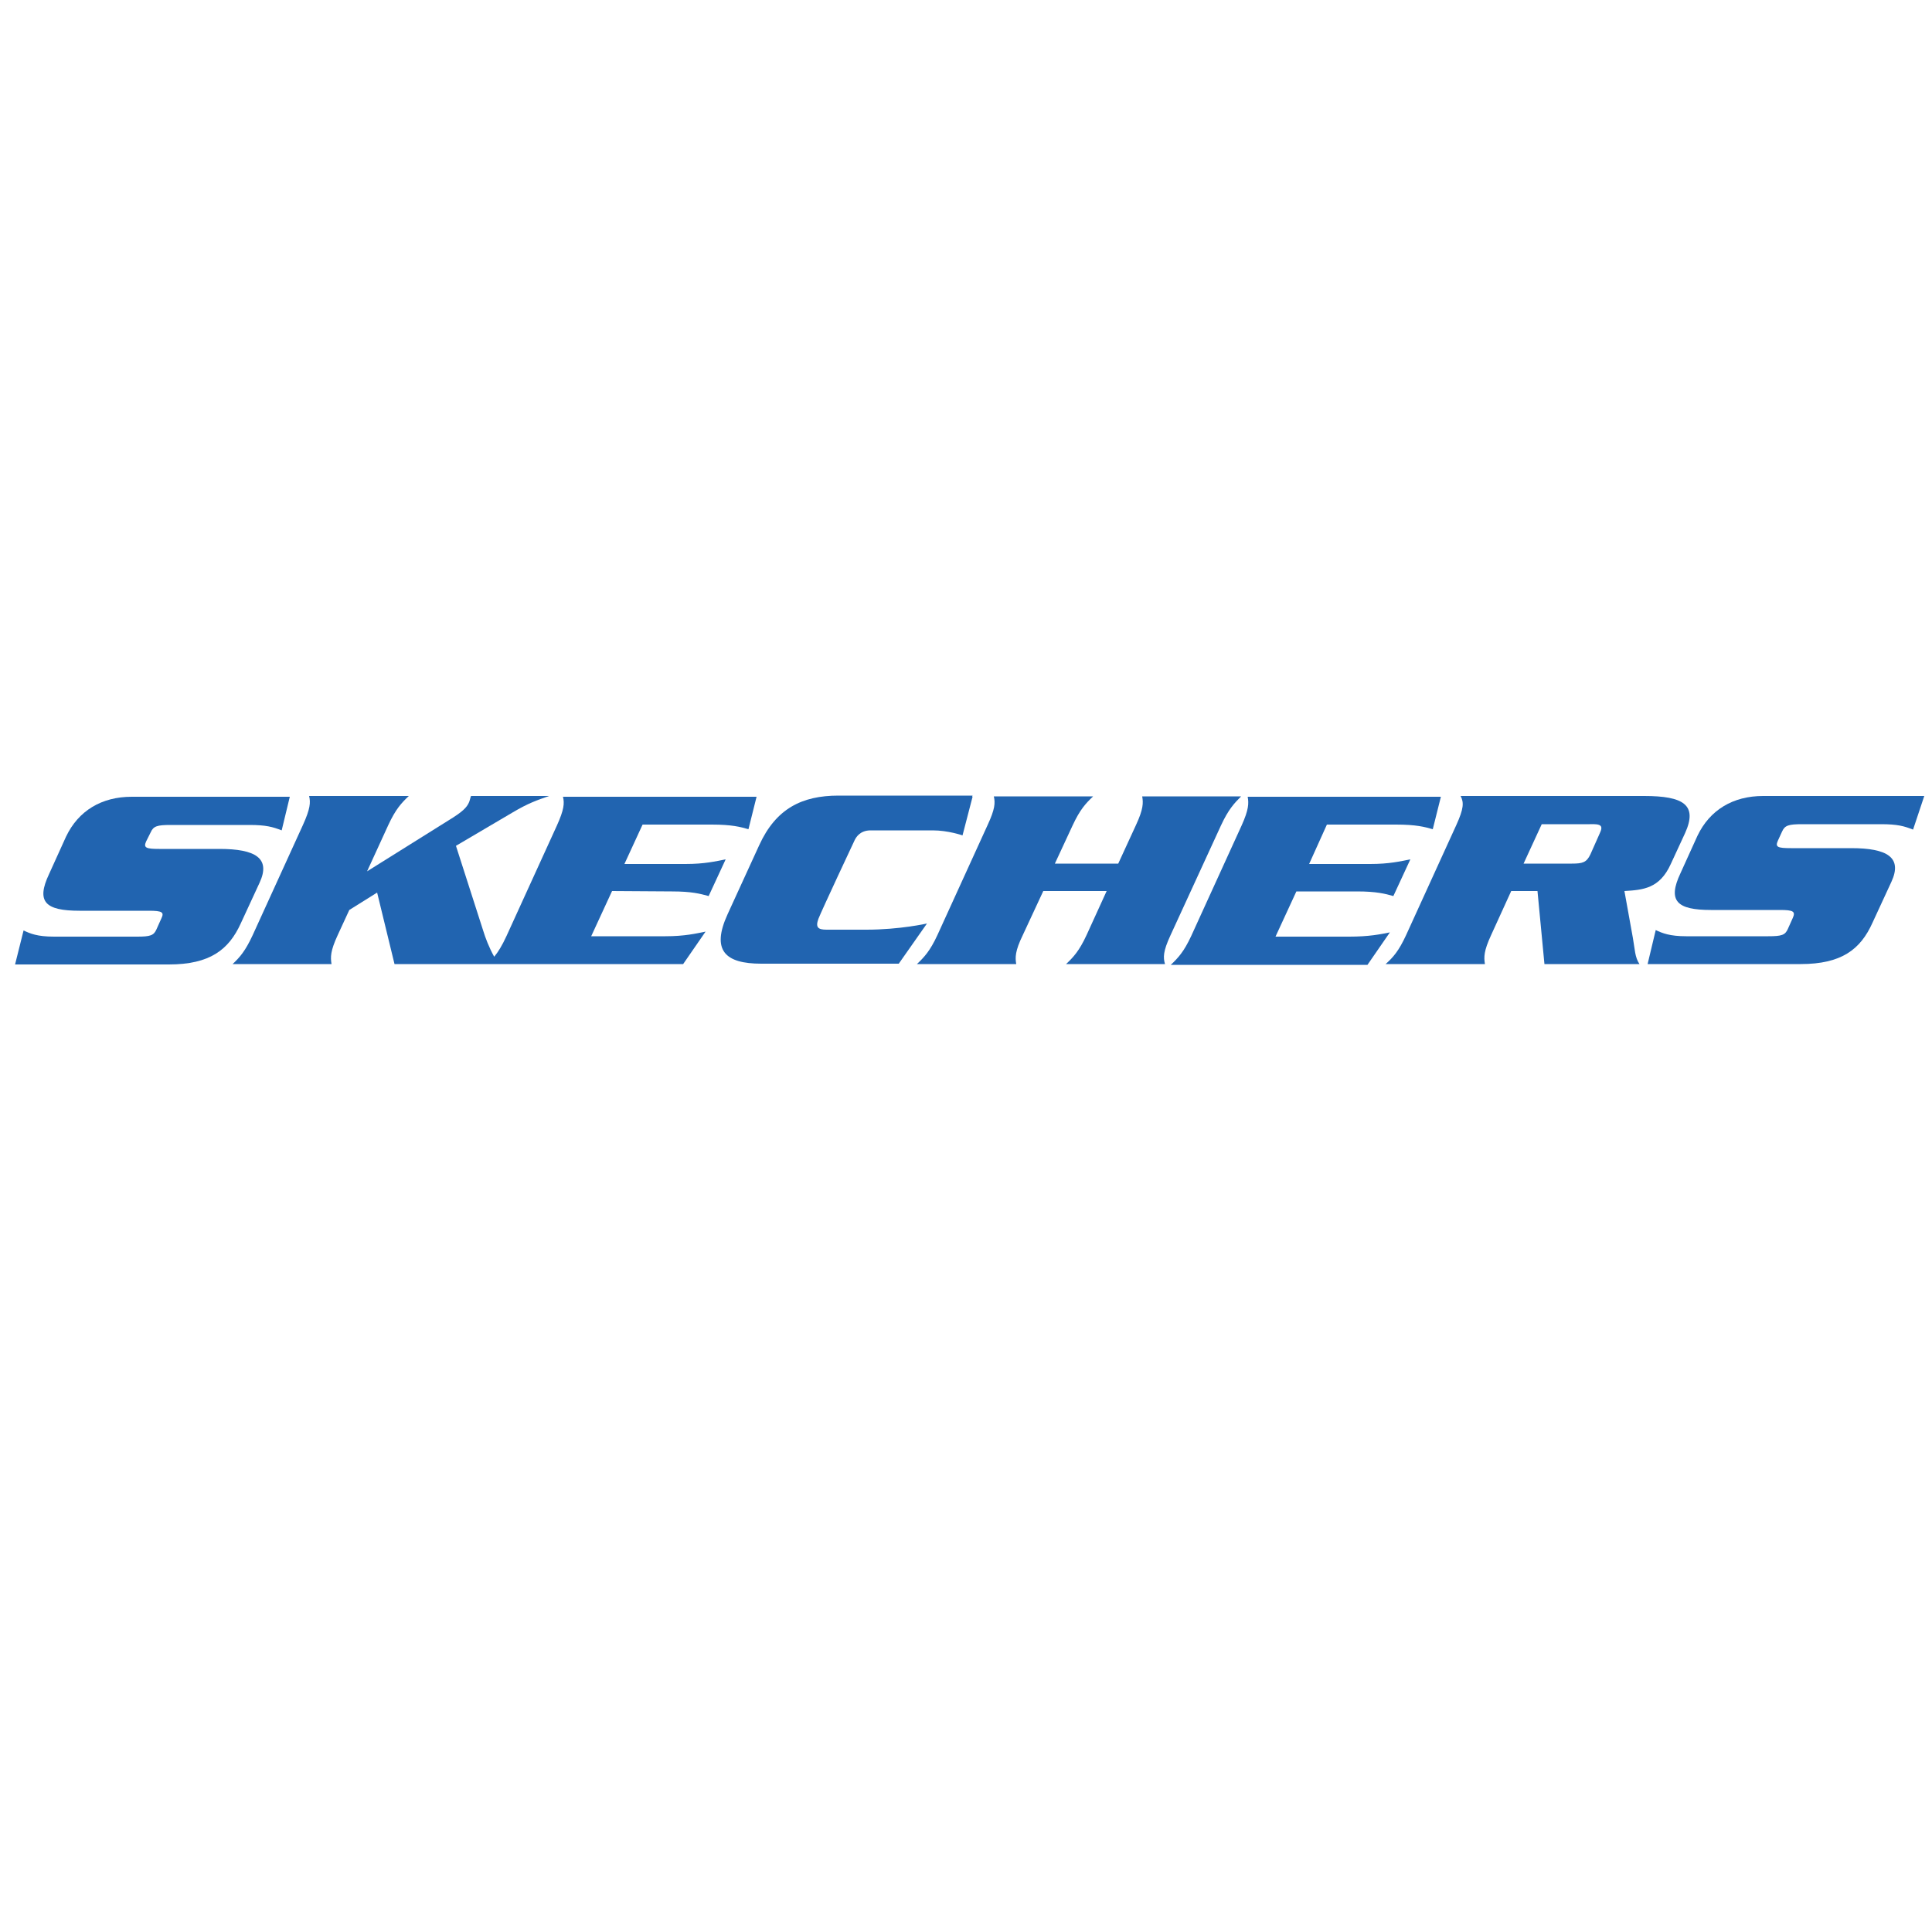 <?xml version="1.0" encoding="utf-8"?>
<!-- Generator: Adobe Illustrator 22.1.0, SVG Export Plug-In . SVG Version: 6.00 Build 0)  -->
<svg version="1.1"
	 id="svg2" inkscape:version="0.48.2 r9819" sodipodi:docname="Aeropostale_logo2.svg" xmlns:cc="http://creativecommons.org/ns#" xmlns:dc="http://purl.org/dc/elements/1.1/" xmlns:inkscape="http://www.inkscape.org/namespaces/inkscape" xmlns:rdf="http://www.w3.org/1999/02/22-rdf-syntax-ns#" xmlns:sodipodi="http://sodipodi.sourceforge.net/DTD/sodipodi-0.dtd" xmlns:svg="http://www.w3.org/2000/svg"
	 xmlns="http://www.w3.org/2000/svg" xmlns:xlink="http://www.w3.org/1999/xlink" x="0px" y="0px" viewBox="0 0 500 500"
	 style="enable-background:new 0 0 500 500;" xml:space="preserve">
<style type="text/css">
	.st0{fill:#2164B0;}
</style>
<sodipodi:namedview  bordercolor="#666666" borderopacity="1" gridtolerance="10" guidetolerance="10" id="namedview35" inkscape:current-layer="svg2" inkscape:cx="305.96738" inkscape:cy="101.65201" inkscape:pageopacity="0" inkscape:pageshadow="2" inkscape:window-height="1003" inkscape:window-maximized="1" inkscape:window-width="1680" inkscape:window-x="-4" inkscape:window-y="-4" inkscape:zoom="1.2764184" objecttolerance="10" pagecolor="#ffffff" showgrid="false">
	</sodipodi:namedview>
<sodipodi:namedview  bordercolor="#666666" borderopacity="1" fit-margin-bottom="0" fit-margin-left="0" fit-margin-right="0" fit-margin-top="0" gridtolerance="10" guidetolerance="10" id="namedview3875" inkscape:current-layer="g3881" inkscape:cx="836.55822" inkscape:cy="-249.2839" inkscape:pageopacity="0" inkscape:pageshadow="2" inkscape:window-height="1028" inkscape:window-maximized="1" inkscape:window-width="1920" inkscape:window-x="-8" inkscape:window-y="-8" inkscape:zoom="0.47532087" objecttolerance="10" pagecolor="#ffffff" showgrid="false">
	</sodipodi:namedview>
<g>
	<path class="st0" d="M67.2,228.4c2.9-6.3-1.1-8.7-10.4-8.7H41.2c-3.4,0-4.1-0.3-3.4-1.9l1.2-2.4c0.7-1.6,1.7-1.9,5.1-1.9h20.5
		c4.2,0,6,0.5,8.3,1.4l2.1-8.7H34.1c-7.8,0-13.8,3.6-17,10.3l-4.4,9.7c-3.4,7.2-1,9.5,7.9,9.5h17.9c3.5,0,4,0.4,3.3,1.9l-1.3,2.9
		c-0.7,1.6-1.6,1.9-5,1.9H14c-4.4,0-6.2-0.8-7.9-1.6l-2.2,8.8h39.8c10.6,0,15.5-3.8,18.6-10.6L67.2,228.4z"/>
	<path class="st0" d="M173.9,230.7c5.1,0,7.3,0.6,9.5,1.2l4.4-9.5c-2.6,0.5-5.4,1.2-10.4,1.2h-15.8l4.7-10.2h17.9
		c5.2,0,7.4,0.6,9.5,1.2l2.1-8.4h-50.1c0.4,1.7,0.3,3.3-1.6,7.5l-13,28.5c-1.2,2.6-2.2,4.2-3.2,5.4c-1.3-2.3-2.3-4.9-2.9-6.9
		l-7-21.8l14.6-8.6c4.2-2.5,6.4-3.2,9.5-4.3h-20.2c-0.2,0.5-0.3,1.1-0.5,1.6c-0.6,1.4-1.7,2.5-5.3,4.7l-21.1,13.2l5.5-12
		c1.9-4.1,3.4-5.7,5.3-7.5H80c0.4,1.7,0.3,3.3-1.6,7.5l-13,28.5c-1.9,4.1-3.3,5.7-5.2,7.5h25.6c-0.3-1.8-0.3-3.4,1.6-7.5l3-6.5
		l7.2-4.5l4.5,18.5h74.7l5.8-8.4c-2.5,0.5-5.4,1.2-10.4,1.2H153l5.4-11.7L173.9,230.7z"/>
	<path class="st0" d="M239.9,239c0,0-7,1.6-15.7,1.6c0,0-8.6,0-10.3,0c-2.2,0-2.9-0.6-2.1-2.8c0.8-2.1,9.4-20.4,9.4-20.4
		c0.3-0.6,1.3-2.5,4.1-2.5h16.1c4,0,7.7,1.3,7.7,1.3l2.6-10h-0.1l0.1-0.3H217c-9.5,0-16.2,3.4-20.5,12.8l-8.2,17.9
		c-4.3,9.4-0.6,12.8,8.7,12.8h35.6L239.9,239z"/>
	<path class="st0" d="M302.9,242.1l13.1-28.5c1.9-4.1,3.4-5.7,5.2-7.5h-25.6c0.3,1.7,0.3,3.3-1.6,7.4l-4.6,10H273l4.6-9.9
		c1.9-4.1,3.4-5.7,5.3-7.5h-25.7c0.4,1.7,0.3,3.3-1.6,7.4l-13,28.5c-1.9,4.1-3.4,5.7-5.3,7.5h25.7c-0.3-1.7-0.3-3.4,1.7-7.5
		l5.3-11.4h16.4l-5.2,11.4c-1.9,4.1-3.4,5.7-5.3,7.5h25.6C301,247.8,301,246.2,302.9,242.1"/>
	<path class="st0" d="M349.2,242.4h-19.1l5.4-11.7h15.7c5,0,7.3,0.6,9.4,1.2l4.4-9.5c-2.6,0.5-5.4,1.2-10.4,1.2h-15.8l4.6-10.2h17.9
		c5.2,0,7.4,0.6,9.5,1.2l2.1-8.4h-50c0.3,1.7,0.3,3.3-1.6,7.5l-13,28.5c-1.9,4.1-3.4,5.7-5.3,7.5h50.9l5.8-8.4
		C357.2,241.8,354.3,242.4,349.2,242.4"/>
	<path class="st0" d="M420.4,230.6c4.8-0.3,9.1-0.6,12-7l3.7-8c3.3-7.3-0.4-9.6-10.6-9.6H378c0.9,1.7,0.8,3.3-1.1,7.5l-13,28.5
		c-1.9,4.1-3.3,5.7-5.3,7.5h25.7c-0.3-1.8-0.3-3.4,1.6-7.5l5.2-11.4h6.8l1.8,18.9h24.6c-1.2-1.7-1.2-3.9-1.7-6.7L420.4,230.6z
		 M414,215.7l-2.4,5.4c-1,2.1-2,2.4-4.8,2.4h-12.5l4.7-10.2h12.4C414.3,213.2,415,213.6,414,215.7"/>
	<path class="st0" d="M461.2,215.2c0.7-1.6,1.7-1.9,5.2-1.9h20.4c4.3,0,6,0.5,8.3,1.4l2.9-8.7h-41.7c-7.8,0-13.8,3.6-17,10.3
		l-4.4,9.7c-3.4,7.2-0.9,9.5,7.9,9.5h17.9c3.4,0,4,0.4,3.3,2l-1.3,2.9c-0.7,1.6-1.6,1.9-5.1,1.9h-21.2c-4.3,0-6.2-0.8-7.9-1.6
		l-2.1,8.8H466c10.6,0,15.5-3.8,18.6-10.7l4.9-10.6c2.9-6.3-1.1-8.7-10.4-8.7h-15.6c-3.5,0-4.1-0.3-3.4-1.9L461.2,215.2z"/>
</g>
</svg>
